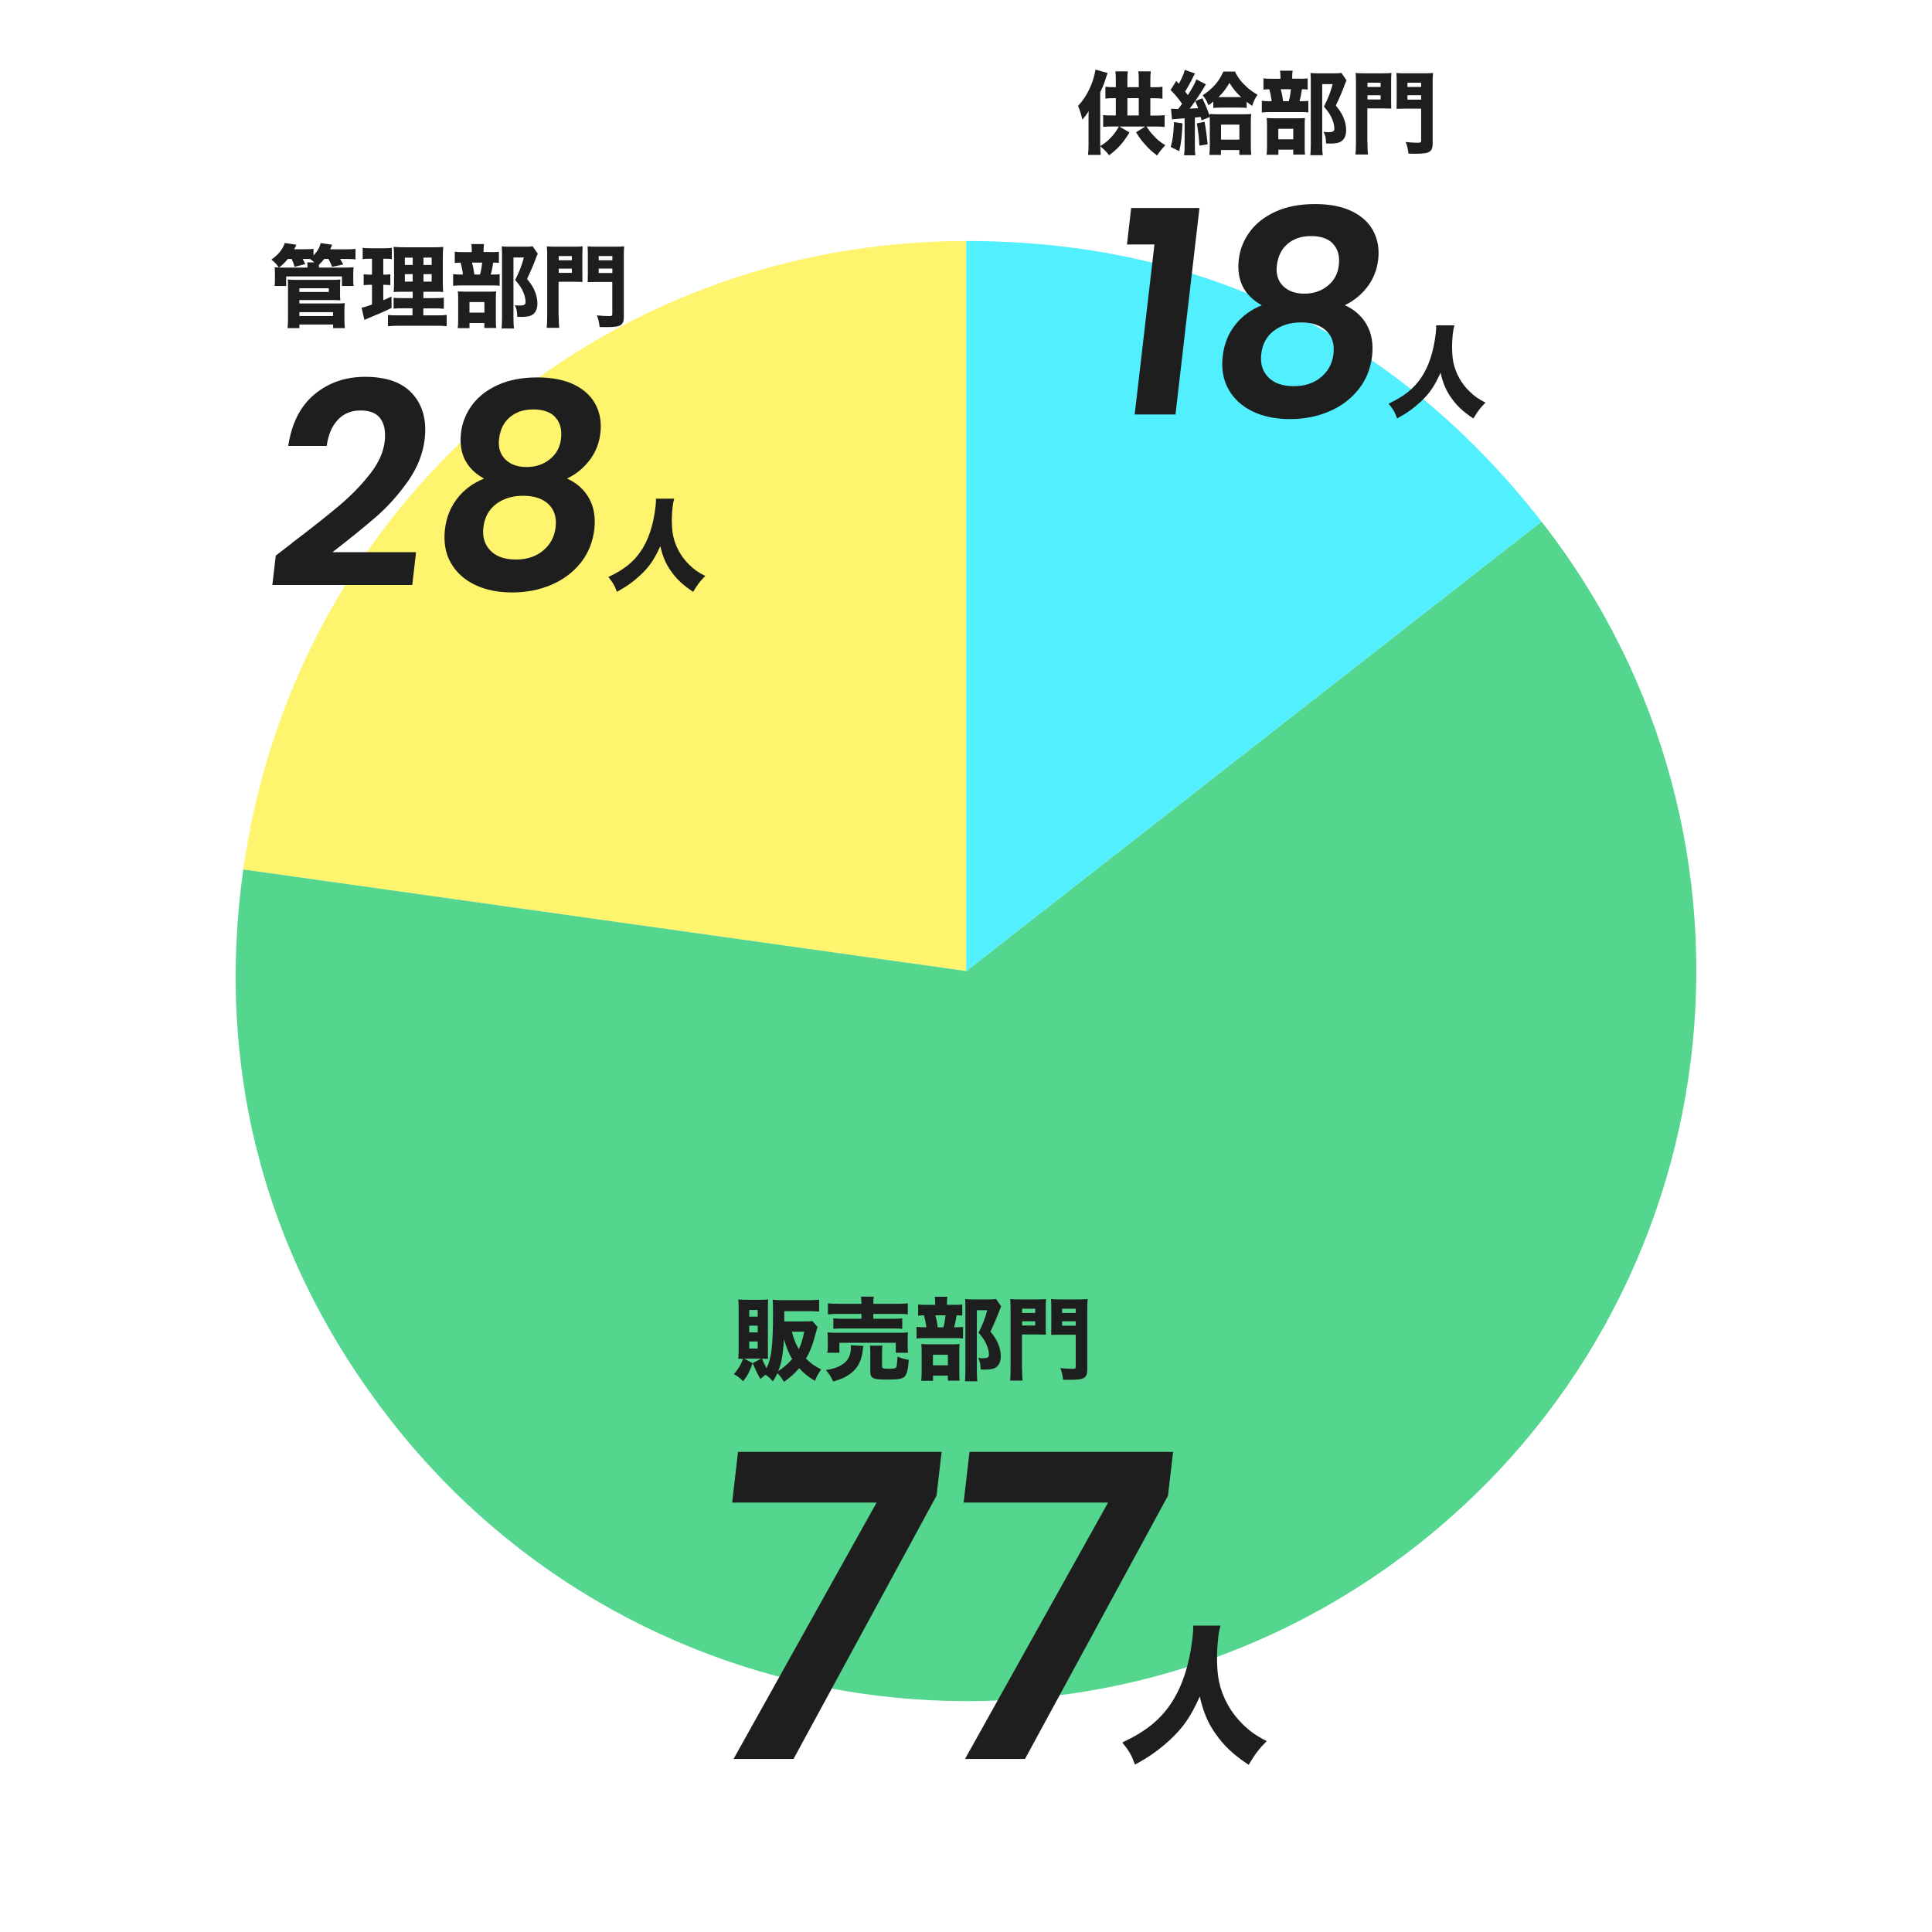 <?xml version="1.0" encoding="UTF-8"?><svg id="_レイヤー_2" xmlns="http://www.w3.org/2000/svg" viewBox="0 0 260 260"><defs><style>.cls-1{fill:#fff46e;}.cls-2{fill:#fff;}.cls-3{fill:#1e1e1e;}.cls-4{fill:#52efff;}.cls-5{fill:#54d68f;}</style></defs><g id="_レイヤー_1-2"><rect class="cls-2" width="260" height="260"/><path class="cls-1" d="M130.03,130.68l-97.29-13.67c6.87-48.9,47.91-84.57,97.29-84.57v98.25Z"/><path class="cls-5" d="M130.03,130.68l77.42-60.49c33.41,42.76,25.82,104.5-16.93,137.91s-104.5,25.82-137.91-16.93c-16.84-21.55-23.68-47.08-19.87-74.16l97.29,13.67Z"/><path class="cls-4" d="M130.03,130.68V32.43c31.74,0,57.88,12.75,77.42,37.76l-77.42,60.49Z"/><path class="cls-3" d="M152.01,17.81c-.85,1.4-1.49,2.13-2.75,3.09-.41-.54-.68-.79-1.19-1.21,0,.24.04.89.06,1.16h-1.71c.05-.41.07-.78.07-1.41v-3.19c0-.75,0-.77.02-1.3-.29.47-.49.74-.85,1.14-.21-.84-.3-1.17-.58-1.84,1.17-1.22,2.09-3.14,2.34-4.88l1.64.45c-.07.17-.1.26-.18.51-.28.89-.47,1.39-.82,2.09v7.25c.68-.44.99-.68,1.46-1.18.45-.49.64-.75,1.06-1.47h-.96c-.51,0-.84.02-1.16.06v-1.6c.32.05.62.06,1.16.06h.54v-2.33h-.23c-.52,0-.78.01-1.17.06v-1.6c.37.04.72.06,1.17.06h.23v-1.13c0-.37-.02-.66-.06-1h1.68c-.05.3-.06.58-.06,1v1.13h1.53v-1.11c0-.43-.01-.71-.06-1.02h1.68c-.04.34-.06.66-.06,1.04v1.1h.46c.51,0,.84-.02,1.17-.07v1.61c-.33-.04-.66-.06-1.17-.06h-.46v2.33h.78c.54,0,.82-.01,1.14-.06v1.6c-.34-.05-.65-.06-1.14-.06h-1.3c.37.55.49.71.8,1.06.61.68,1.04,1.04,1.74,1.45-.46.48-.78.86-1.11,1.38-.63-.47-.94-.73-1.44-1.28-.58-.62-.89-1.01-1.39-1.84l1.23-.77h-3.47l1.35.79ZM153.25,15.54v-2.33h-1.53v2.33h1.53Z"/><path class="cls-3" d="M157.6,14.63c.38.02.54.04.96.04.27-.35.33-.44.52-.71-.62-.86-.91-1.22-1.55-1.84l.77-1.23c.18.19.19.22.34.39.37-.65.71-1.42.8-1.88l1.38.49c-.07.11-.12.18-.21.38-.38.8-.71,1.4-1.12,2.05.15.18.21.26.37.48.54-.83,1.01-1.7,1.14-2.12l1.29.67c-.07.11-.16.24-.35.57-.45.76-1.38,2.13-1.84,2.7.66-.04.8-.04,1.14-.06-.12-.33-.18-.49-.39-.96l.96-.37c.43.88.72,1.61.99,2.41-.01-.1-.01-.13-.02-.3.32.02.6.04,1.12.04h3.42c.51,0,.82-.01,1.06-.04-.04.32-.05.6-.05,1.17v2.89c0,.62.02,1.14.06,1.44h-1.61v-.65h-2.47v.66h-1.56c.05-.44.06-.82.06-1.28v-3.03c0-.4,0-.55-.01-.79l-1.11.45-.1-.46q-.43.06-.79.08v3.77c0,.66.01.93.07,1.31h-1.52c.06-.44.07-.74.07-1.31v-3.67c-.46.04-.63.05-1.14.09-.27.01-.4.02-.56.06l-.13-1.44ZM159.14,16.6c-.09,1.83-.18,2.69-.45,3.74l-1.14-.56c.27-.94.38-1.74.44-3.35l1.16.17ZM162.11,16.4q.26,1.45.41,3.02l-1.11.18c-.06-1.13-.16-1.94-.35-3l1.05-.21ZM163.28,13.67c-.24.21-.34.27-.66.49-.21-.57-.38-.85-.77-1.34.66-.44,1.01-.73,1.5-1.23.54-.56.91-1.13,1.29-1.96h1.56c.39.83.88,1.45,1.64,2.13.45.4.84.67,1.39.99-.35.54-.51.84-.72,1.5-.39-.28-.5-.35-.74-.55v.83c-.27-.04-.58-.05-1.08-.05h-2.31c-.5,0-.78.01-1.1.05v-.85ZM164.23,13.07h2.8c-.6-.54-1.06-1.1-1.58-1.91-.51.86-.9,1.36-1.47,1.91h.26ZM164.32,18.79h2.47v-2.02h-2.47v2.02Z"/><path class="cls-3" d="M174.9,10.6c.54,0,.78-.01,1.08-.05v1.51c-.21-.04-.38-.05-.77-.05-.1.68-.17,1.07-.34,1.61h.19c.51,0,.78-.01,1.01-.05v1.56c-.26-.04-.57-.05-.94-.05h-4.08c-.61,0-.89.01-1.24.06v-1.58c.33.05.61.06,1.25.06h.07c-.04-.46-.17-1.11-.32-1.61-.39.01-.55.02-.78.05v-1.52c.28.05.55.06,1.16.06h1.13v-.27c0-.32-.02-.57-.06-.82h1.7c-.04.24-.06.47-.06.8v.28h.97ZM172.03,20.83h-1.58c.05-.38.06-.67.06-1.17v-2.79c0-.46-.01-.72-.05-.99.29.02.54.04.99.04h3.28c.52,0,.72-.01.89-.04-.02.22-.04.37-.04.84v3.19c0,.4.01.65.05.9h-1.59v-.67h-2v.68ZM172.03,18.75h2.01v-1.42h-2.01v1.42ZM173.44,13.62c.16-.6.22-.99.29-1.61h-1.38c.16.52.22.84.33,1.61h.75ZM181.22,10.79c-.08.17-.13.28-.22.52-.33.9-.75,1.91-1.23,2.89.61.77.85,1.16,1.07,1.73.21.5.32,1.08.32,1.6,0,.82-.33,1.4-.91,1.62-.3.12-.73.17-1.3.17-.11,0-.24,0-.5-.02-.02-.77-.08-1.07-.33-1.56.26.04.45.05.65.05.6,0,.8-.12.8-.49,0-.34-.11-.83-.27-1.22-.24-.6-.51-1.01-1.13-1.73.57-1.13.9-1.98,1.17-3.03h-1.4v8.11c0,.67.02,1.1.07,1.45h-1.67c.04-.44.06-.91.06-1.4v-8.69c0-.37-.01-.62-.04-.97.33.04.6.05,1,.05h2.19c.49,0,.71-.01.97-.06l.69,1Z"/><path class="cls-3" d="M184.03,19.22c0,.75.02,1.22.07,1.57h-1.69c.05-.4.07-.86.07-1.57v-8.01c0-.66-.01-1-.05-1.39.35.04.61.05,1.24.05h2.34c.65,0,.93-.01,1.24-.05-.02.35-.04.66-.04,1.13v2.59c0,.6.01.83.02,1.07-.34-.01-.69-.02-1.06-.02h-2.16v4.63ZM184.03,11.7h1.77v-.57h-1.77v.57ZM184.03,13.39h1.77v-.57h-1.77v.57ZM192.81,19.16c0,1.29-.37,1.53-2.29,1.53-.21,0-.55-.01-.97-.01-.1-.73-.18-1.11-.38-1.57.6.06,1.1.1,1.64.1.37,0,.44-.05.44-.29v-4.3h-2.25c-.41,0-.77.01-1.06.02.01-.24.02-.56.02-1.08v-2.61c0-.41-.01-.77-.04-1.13.34.04.58.05,1.24.05h2.45c.63,0,.89-.01,1.24-.05-.04.43-.05.74-.05,1.38v7.96ZM189.41,11.7h1.84v-.57h-1.84v.57ZM189.41,13.41h1.84v-.6h-1.84v.6Z"/><path class="cls-3" d="M195.73,43.77c-.08.24-.15.61-.21,1.1-.17,1.46-.13,3,.09,3.99.31,1.41,1.05,2.73,2.11,3.78.67.66,1.23,1.06,2.19,1.54-.72.73-1.04,1.15-1.63,2.14-1.37-.91-2.24-1.72-2.98-2.79-.7-.97-1.11-1.96-1.44-3.37-.79,1.77-1.49,2.8-2.67,3.9-.96.89-1.9,1.57-3.17,2.25-.33-.89-.51-1.2-1.15-1.99,2.12-1,3.36-2,4.36-3.46,1.03-1.5,1.7-3.52,1.99-6.02.05-.45.07-.72.05-1.06h2.46Z"/><path class="cls-3" d="M151.66,32.91l.57-4.92h9.19l-3.23,27.79h-5.49l2.66-22.88h-3.7Z"/><path class="cls-3" d="M166.71,34.93c.16-1.37.65-2.62,1.49-3.75.83-1.13,1.99-2.03,3.48-2.71,1.49-.67,3.25-1.01,5.28-1.01s3.71.34,5.05,1.01c1.33.67,2.28,1.58,2.85,2.71.57,1.13.77,2.38.61,3.75-.16,1.4-.65,2.62-1.46,3.68-.81,1.06-1.82,1.88-3.03,2.46,1.33.61,2.32,1.5,2.97,2.67.65,1.17.88,2.55.7,4.16-.2,1.73-.81,3.23-1.84,4.52-1.03,1.28-2.34,2.27-3.95,2.95-1.6.69-3.36,1.03-5.27,1.03s-3.58-.34-5.01-1.03c-1.43-.69-2.51-1.67-3.24-2.95-.73-1.28-.99-2.79-.79-4.52.19-1.6.74-2.99,1.67-4.17.92-1.18,2.12-2.06,3.59-2.65-2.39-1.32-3.42-3.37-3.1-6.14ZM171.45,44.5c-.99.74-1.56,1.79-1.72,3.16-.15,1.27.17,2.31.95,3.11.78.8,1.92,1.2,3.42,1.2s2.73-.41,3.69-1.22,1.51-1.84,1.66-3.09c.16-1.35-.17-2.4-.97-3.15-.8-.75-1.93-1.12-3.38-1.12s-2.67.37-3.65,1.11ZM179.4,32.8c-.67-.69-1.65-1.03-2.95-1.03s-2.32.34-3.15,1.03c-.83.69-1.32,1.67-1.47,2.94-.13,1.14.15,2.06.84,2.75.7.69,1.65,1.03,2.87,1.03s2.26-.35,3.13-1.05c.87-.7,1.37-1.62,1.5-2.76.15-1.24-.12-2.21-.79-2.9Z"/><path class="cls-3" d="M110.04,178.57c-.1.26-.11.28-.18.56-.44,1.72-.83,2.75-1.4,3.7.62.63,1.19,1.04,2.05,1.45-.38.55-.61.96-.84,1.56-.97-.61-1.5-1.04-2.12-1.71-.63.73-1.13,1.18-2.05,1.84-.32-.54-.57-.88-.89-1.17-.19.43-.29.6-.6,1.11-.32-.39-.54-.6-.97-.9-.27.18-.39.28-.71.57-.46-.82-.63-1.16-1.03-2.14l1.13-.6h-2.28l1.13.61c-.4,1.14-.62,1.56-1.27,2.44-.4-.43-.73-.67-1.25-.96.63-.73.9-1.18,1.25-2.08-.34,0-.45.01-.66.02.04-.48.05-.85.05-1.27v-5.65c0-.4-.01-.78-.05-1.08.34.04.66.05,1.07.05h1.95c.46,0,.71-.01,1.01-.05-.03.3-.04.51-.04.99v5.99c0,.55,0,.75.02,1.02-.24-.02-.4-.02-.82-.02.21.5.39.88.61,1.27.68-1.32.88-3.04.88-7.61,0-.71-.01-1.13-.05-1.6.44.05.85.06,1.41.06h3.41c.6,0,1.02-.02,1.43-.07v1.61c-.43-.04-.84-.06-1.41-.06h-3.28v1.38h2.81c.5,0,.75-.01.97-.05l.7.8ZM100.83,177.19h1.14v-.9h-1.14v.9ZM100.83,179.31h1.14v-.91h-1.14v.91ZM100.83,181.48h1.14v-.95h-1.14v.95ZM105.34,181.99c-.12,1.06-.28,1.72-.61,2.53.75-.5,1.34-.99,1.88-1.63-.45-.73-.8-1.58-1.1-2.65-.04.54-.08,1.05-.17,1.75ZM106.57,179.21c.23.95.49,1.59.93,2.35.32-.66.46-1.12.74-2.35h-1.67Z"/><path class="cls-3" d="M116.19,181.14c-.04.15-.05.22-.08.54-.12,1.22-.56,2.19-1.29,2.87-.37.34-.88.68-1.39.91-.34.15-.63.26-1.31.46-.3-.66-.52-1.01-.97-1.55,1.16-.17,1.91-.46,2.54-1,.51-.43.82-1.16.82-1.96,0-.18,0-.23-.01-.37l1.7.09ZM111.34,182.06c.05-.29.06-.56.06-.9v-.94c0-.38-.01-.63-.05-.91.38.04.72.05,1.34.05h8.15c.61,0,.91-.01,1.36-.05-.04.26-.05.46-.05.86v.97c0,.37.01.63.06.91h-1.66v-1.35h-7.59v1.35h-1.63ZM115.92,175.36c0-.4-.01-.58-.06-.86h1.73c-.05.23-.06.44-.06.86v.1h3.13c.68,0,1.18-.02,1.51-.07v1.49c-.41-.05-.8-.06-1.46-.06h-3.18v.65h2.67c.6,0,.9-.01,1.22-.06v1.42c-.32-.04-.62-.05-1.22-.05h-6.83c-.57,0-.86.01-1.22.05v-1.42c.32.05.63.06,1.22.06h2.56v-.65h-3.02c-.66,0-1.07.01-1.49.06v-1.49c.33.05.83.07,1.52.07h2.98v-.1ZM118.71,183.85c0,.3.1.35.82.35s.96-.04,1.07-.18c.09-.13.13-.52.18-1.46.51.23.94.35,1.52.45-.1,1.35-.26,1.96-.6,2.28-.29.28-.88.37-2.36.37-1.88,0-2.22-.17-2.22-1.11v-2.42c0-.5-.01-.77-.05-1.04h1.69c-.05.27-.06.5-.06.95v1.81Z"/><path class="cls-3" d="M128.42,175.6c.54,0,.78-.01,1.08-.05v1.51c-.21-.04-.38-.05-.77-.05-.1.68-.17,1.07-.34,1.61h.2c.51,0,.78-.01,1.01-.05v1.56c-.26-.04-.57-.05-.94-.05h-4.08c-.61,0-.89.01-1.24.06v-1.58c.33.05.61.06,1.25.06h.07c-.04-.46-.17-1.11-.32-1.61-.39.01-.55.02-.78.05v-1.52c.28.05.55.06,1.16.06h1.13v-.27c0-.32-.02-.57-.06-.82h1.71c-.04.24-.06.47-.06.8v.28h.97ZM125.55,185.82h-1.58c.05-.38.06-.67.06-1.17v-2.79c0-.46-.01-.72-.05-.99.29.02.54.04.99.04h3.28c.52,0,.72-.01.89-.04-.02.22-.04.37-.04.84v3.19c0,.4.01.65.05.9h-1.59v-.67h-2v.68ZM125.55,183.74h2.01v-1.42h-2.01v1.42ZM126.96,178.62c.16-.6.22-.99.29-1.61h-1.38c.16.52.22.84.33,1.61h.75ZM134.74,175.79c-.08.17-.13.28-.22.52-.33.9-.76,1.91-1.23,2.89.61.77.85,1.16,1.07,1.73.21.5.32,1.08.32,1.6,0,.82-.33,1.4-.91,1.62-.3.12-.73.17-1.3.17-.11,0-.24,0-.5-.02-.02-.77-.08-1.07-.33-1.56.26.04.45.05.65.05.6,0,.8-.12.8-.49,0-.34-.11-.83-.27-1.22-.24-.6-.51-1.01-1.13-1.73.57-1.13.9-1.98,1.17-3.03h-1.4v8.11c0,.67.02,1.1.07,1.45h-1.67c.04-.44.06-.91.06-1.4v-8.69c0-.37-.01-.62-.04-.97.33.04.6.05,1,.05h2.19c.49,0,.71-.01.97-.06l.69,1Z"/><path class="cls-3" d="M137.55,184.22c0,.75.02,1.22.07,1.57h-1.69c.05-.4.07-.86.07-1.57v-8.01c0-.66-.01-1-.05-1.39.35.04.61.05,1.24.05h2.34c.64,0,.92-.01,1.24-.05-.03.35-.04.66-.04,1.13v2.59c0,.6.01.83.02,1.07-.34-.01-.69-.02-1.06-.02h-2.16v4.63ZM137.55,176.69h1.77v-.57h-1.77v.57ZM137.55,178.38h1.77v-.57h-1.77v.57ZM146.33,184.16c0,1.29-.37,1.53-2.29,1.53-.21,0-.55-.01-.97-.01-.1-.73-.18-1.11-.38-1.57.6.06,1.1.1,1.64.1.37,0,.44-.05.44-.29v-4.3h-2.25c-.41,0-.77.01-1.06.02.01-.24.02-.56.02-1.08v-2.61c0-.41-.01-.77-.04-1.13.34.04.58.05,1.24.05h2.45c.63,0,.89-.01,1.24-.05-.04.43-.05.74-.05,1.38v7.96ZM142.93,176.69h1.84v-.57h-1.84v.57ZM142.93,178.41h1.84v-.6h-1.84v.6Z"/><path class="cls-3" d="M164.25,218.78c-.12.36-.23.91-.31,1.64-.25,2.18-.2,4.48.13,5.96.46,2.1,1.56,4.08,3.14,5.63,1,.99,1.83,1.57,3.26,2.3-1.08,1.09-1.55,1.72-2.43,3.19-2.04-1.35-3.33-2.56-4.44-4.16-1.04-1.45-1.66-2.93-2.14-5.03-1.18,2.64-2.22,4.18-3.99,5.81-1.43,1.33-2.84,2.34-4.73,3.35-.49-1.33-.76-1.8-1.71-2.97,3.16-1.49,5.01-2.99,6.5-5.17,1.53-2.24,2.53-5.25,2.96-8.98.08-.67.1-1.07.08-1.58h3.67Z"/><path class="cls-3" d="M126.03,201.29l-19.24,35.42h-8.07l19.25-34.5h-19.44l.79-6.82h27.4l-.69,5.91Z"/><path class="cls-3" d="M157.18,201.29l-19.24,35.42h-8.07l19.25-34.5h-19.44l.79-6.82h27.4l-.69,5.91Z"/><path class="cls-3" d="M46.23,36.01c.74,0,.97-.01,1.35-.04-.02.21-.04.35-.04.77v.95c0,.37.01.57.05.8h-1.57v-1.29h-7.51v1.29h-1.56c.04-.24.05-.46.05-.8v-.93c0-.39-.01-.57-.04-.79.22.01.26.02.57.04-.39-.54-.47-.63-1.01-1.08.93-.63,1.52-1.38,1.81-2.23l1.55.24c-.12.28-.13.3-.29.6h1.49c.57,0,.83-.01,1.11-.06v.9c.54-.57.82-1.05.96-1.67l1.56.23q-.22.48-.28.61h2.17c.66,0,.88-.01,1.24-.06v1.42c-.32-.05-.6-.06-1.17-.06h-.9c.21.34.27.45.43.74l-1.5.32c-.16-.4-.26-.63-.5-1.06h-.57c-.26.33-.39.48-.71.78v.38h3.31ZM38.74,34.84c-.38.47-.63.72-1.18,1.17h3.82v-.18c0-.24-.01-.34-.04-.52h.97c-.28-.24-.32-.27-.57-.45-.12-.01-.18-.01-.28-.01h-.73c.17.3.22.4.35.69l-1.44.37c-.13-.47-.2-.65-.39-1.06h-.52ZM38.7,44.18c.05-.46.06-.84.06-1.44v-4.35c0-.34-.01-.54-.04-.78.27.04.55.05.92.05h5.19c.43,0,.72-.01.97-.05-.02.23-.04.51-.04.8v1.05c0,.44.01.68.04.96-.29-.02-.55-.04-.91-.04h-4.6v.46h5.17c.41,0,.68-.01.94-.04-.04.3-.05.6-.05.96v1.29c0,.4.02.74.06,1.11h-1.58v-.49h-4.54v.49h-1.59ZM40.29,39.29h3.96v-.5h-3.96v.5ZM40.29,42.53h4.53v-.52h-4.53v.52Z"/><path class="cls-3" d="M49.69,34.82c-.34,0-.57.01-.88.05v-1.52c.29.04.65.06,1.13.06h1.67c.49,0,.82-.02,1.12-.06v1.52c-.29-.04-.55-.05-.88-.05h-.27v2.14h.18c.32,0,.5-.01.77-.05v1.46c-.24-.02-.49-.04-.77-.04h-.18v2.07c.41-.17.58-.24,1.1-.5l.02,1.53c-1,.5-1.73.82-3.4,1.5-.08.04-.15.06-.26.12l-.38-1.64c.41-.09.55-.12,1.4-.43v-2.65h-.28c-.35,0-.57.01-.84.05v-1.47c.29.04.49.05.88.05h.24v-2.14h-.39ZM55.54,41.49h-1.25c-.74,0-1,.01-1.32.05v-1.47c.29.04.54.05,1.3.05h1.27v-.86h-1.12c-.8,0-1.11.01-1.45.04.05-.28.06-.78.06-1.56v-2.84c0-.88-.01-1.27-.07-1.68.52.05.89.06,1.69.06h3.42c.91,0,1.28-.01,1.58-.06-.04.35-.06.96-.06,1.73v2.68c0,.88.01,1.29.06,1.67-.37-.04-.55-.04-1.27-.04h-1.4v.86h1.42c.71,0,.99-.01,1.33-.06v1.5c-.37-.05-.67-.06-1.32-.06h-1.44v.94h1.81c.67,0,1-.01,1.33-.06v1.53c-.4-.06-.75-.07-1.45-.07h-4.96c-.69,0-1.03.01-1.49.07v-1.53c.35.05.62.06,1.28.06h2.02v-.94ZM54.48,34.67v.99h1.06v-.99h-1.06ZM54.48,36.89v1.01h1.06v-1.01h-1.06ZM56.99,35.66h1.1v-.99h-1.1v.99ZM56.99,37.9h1.1v-1.01h-1.1v1.01Z"/><path class="cls-3" d="M66.06,33.93c.54,0,.78-.01,1.08-.05v1.51c-.21-.04-.38-.05-.77-.05-.1.68-.17,1.07-.34,1.61h.2c.51,0,.78-.01,1.01-.05v1.56c-.25-.04-.57-.05-.94-.05h-4.08c-.61,0-.89.01-1.24.06v-1.58c.33.05.61.06,1.25.06h.07c-.04-.46-.17-1.11-.32-1.61-.39.01-.55.02-.78.05v-1.52c.28.05.55.06,1.16.06h1.13v-.27c0-.32-.02-.57-.06-.82h1.71c-.04.24-.06.47-.06.8v.28h.97ZM63.18,44.16h-1.58c.05-.38.06-.67.06-1.17v-2.79c0-.46-.01-.72-.05-.99.29.02.54.04.99.04h3.28c.52,0,.72-.01.89-.04-.02.22-.04.37-.04.84v3.19c0,.4.01.65.05.9h-1.6v-.67h-2v.68ZM63.18,42.07h2.01v-1.42h-2.01v1.42ZM64.6,36.95c.16-.6.22-.99.29-1.61h-1.38c.16.52.22.84.33,1.61h.75ZM72.38,34.12c-.08.17-.13.28-.22.52-.33.9-.75,1.91-1.23,2.89.61.77.85,1.16,1.07,1.73.21.5.32,1.08.32,1.6,0,.82-.33,1.4-.91,1.62-.3.12-.73.17-1.3.17-.11,0-.24,0-.5-.02-.02-.77-.08-1.07-.33-1.56.26.04.45.05.65.05.6,0,.8-.12.8-.49,0-.34-.11-.83-.27-1.22-.24-.6-.51-1.01-1.13-1.73.57-1.13.9-1.98,1.17-3.03h-1.4v8.11c0,.67.02,1.1.07,1.45h-1.67c.04-.44.06-.91.06-1.4v-8.69c0-.37-.01-.62-.04-.97.33.04.6.05,1,.05h2.19c.49,0,.71-.01.97-.06l.69,1Z"/><path class="cls-3" d="M75.19,42.55c0,.75.02,1.22.07,1.57h-1.69c.05-.4.07-.86.07-1.57v-8.01c0-.66-.01-1-.05-1.39.35.04.61.05,1.24.05h2.34c.65,0,.92-.01,1.24-.05-.02.35-.04.66-.04,1.13v2.59c0,.6.01.83.02,1.07-.34-.01-.69-.02-1.06-.02h-2.16v4.63ZM75.19,35.03h1.77v-.57h-1.77v.57ZM75.19,36.72h1.77v-.57h-1.77v.57ZM83.96,42.49c0,1.29-.37,1.53-2.29,1.53-.21,0-.55-.01-.97-.01-.1-.73-.18-1.11-.38-1.57.6.06,1.1.1,1.64.1.37,0,.44-.05.44-.29v-4.3h-2.25c-.41,0-.77.01-1.06.02.01-.24.02-.56.02-1.08v-2.61c0-.41-.01-.77-.04-1.13.34.04.58.05,1.24.05h2.45c.63,0,.89-.01,1.24-.05-.04.43-.05.74-.05,1.38v7.96ZM80.57,35.03h1.84v-.57h-1.84v.57ZM80.57,36.74h1.84v-.6h-1.84v.6Z"/><path class="cls-3" d="M90.73,67.1c-.08.24-.15.61-.21,1.1-.17,1.46-.13,3,.09,3.99.31,1.41,1.05,2.73,2.11,3.78.67.66,1.23,1.06,2.19,1.54-.72.73-1.04,1.15-1.63,2.14-1.37-.91-2.24-1.72-2.98-2.79-.7-.97-1.11-1.96-1.44-3.37-.79,1.77-1.49,2.8-2.67,3.9-.96.89-1.9,1.57-3.17,2.25-.33-.89-.51-1.2-1.15-1.99,2.12-1,3.36-2,4.36-3.46,1.03-1.5,1.7-3.52,1.99-6.02.05-.45.07-.72.05-1.06h2.46Z"/><path class="cls-3" d="M39.27,73.09c2.68-2.03,4.82-3.73,6.43-5.09,1.61-1.36,2.98-2.78,4.12-4.25,1.14-1.47,1.79-2.92,1.95-4.35.15-1.3-.04-2.31-.56-3.05-.52-.74-1.42-1.11-2.69-1.11s-2.3.43-3.08,1.28c-.78.85-1.28,2.01-1.47,3.49h-5.18c.46-3.05,1.63-5.36,3.53-6.94,1.9-1.58,4.17-2.36,6.81-2.36,2.9,0,5.03.77,6.4,2.31,1.37,1.54,1.91,3.56,1.62,6.08-.23,1.98-.99,3.88-2.26,5.68-1.28,1.81-2.68,3.37-4.21,4.71-1.53,1.33-3.51,2.94-5.94,4.82h11.25l-.51,4.42h-18.83l.46-3.96,2.18-1.68Z"/><path class="cls-3" d="M62.04,58.26c.16-1.37.65-2.62,1.49-3.75.83-1.13,1.99-2.03,3.48-2.71,1.49-.67,3.25-1.01,5.28-1.01s3.72.34,5.05,1.01c1.33.67,2.28,1.58,2.85,2.71.57,1.13.77,2.38.61,3.75-.16,1.4-.65,2.62-1.46,3.68-.81,1.06-1.82,1.88-3.03,2.46,1.33.61,2.32,1.5,2.97,2.67.65,1.17.88,2.55.7,4.16-.2,1.73-.82,3.23-1.84,4.52-1.03,1.28-2.34,2.27-3.95,2.95-1.6.69-3.36,1.03-5.27,1.03s-3.58-.34-5.01-1.03c-1.43-.69-2.51-1.67-3.24-2.95-.73-1.28-.99-2.79-.79-4.52.19-1.6.74-2.99,1.67-4.17.92-1.18,2.12-2.06,3.59-2.65-2.39-1.32-3.42-3.37-3.1-6.14ZM66.77,67.83c-.99.74-1.56,1.79-1.72,3.16-.15,1.27.17,2.31.95,3.11.78.8,1.92,1.2,3.42,1.2s2.73-.41,3.69-1.22,1.51-1.84,1.66-3.09c.16-1.35-.17-2.4-.97-3.15s-1.93-1.12-3.38-1.12-2.67.37-3.66,1.11ZM74.73,56.13c-.67-.69-1.65-1.03-2.95-1.03s-2.32.34-3.15,1.03c-.83.69-1.32,1.67-1.47,2.94-.13,1.14.15,2.06.84,2.75.7.69,1.65,1.03,2.87,1.03s2.26-.35,3.13-1.05c.87-.7,1.37-1.62,1.5-2.76.14-1.24-.12-2.21-.79-2.9Z"/></g></svg>
